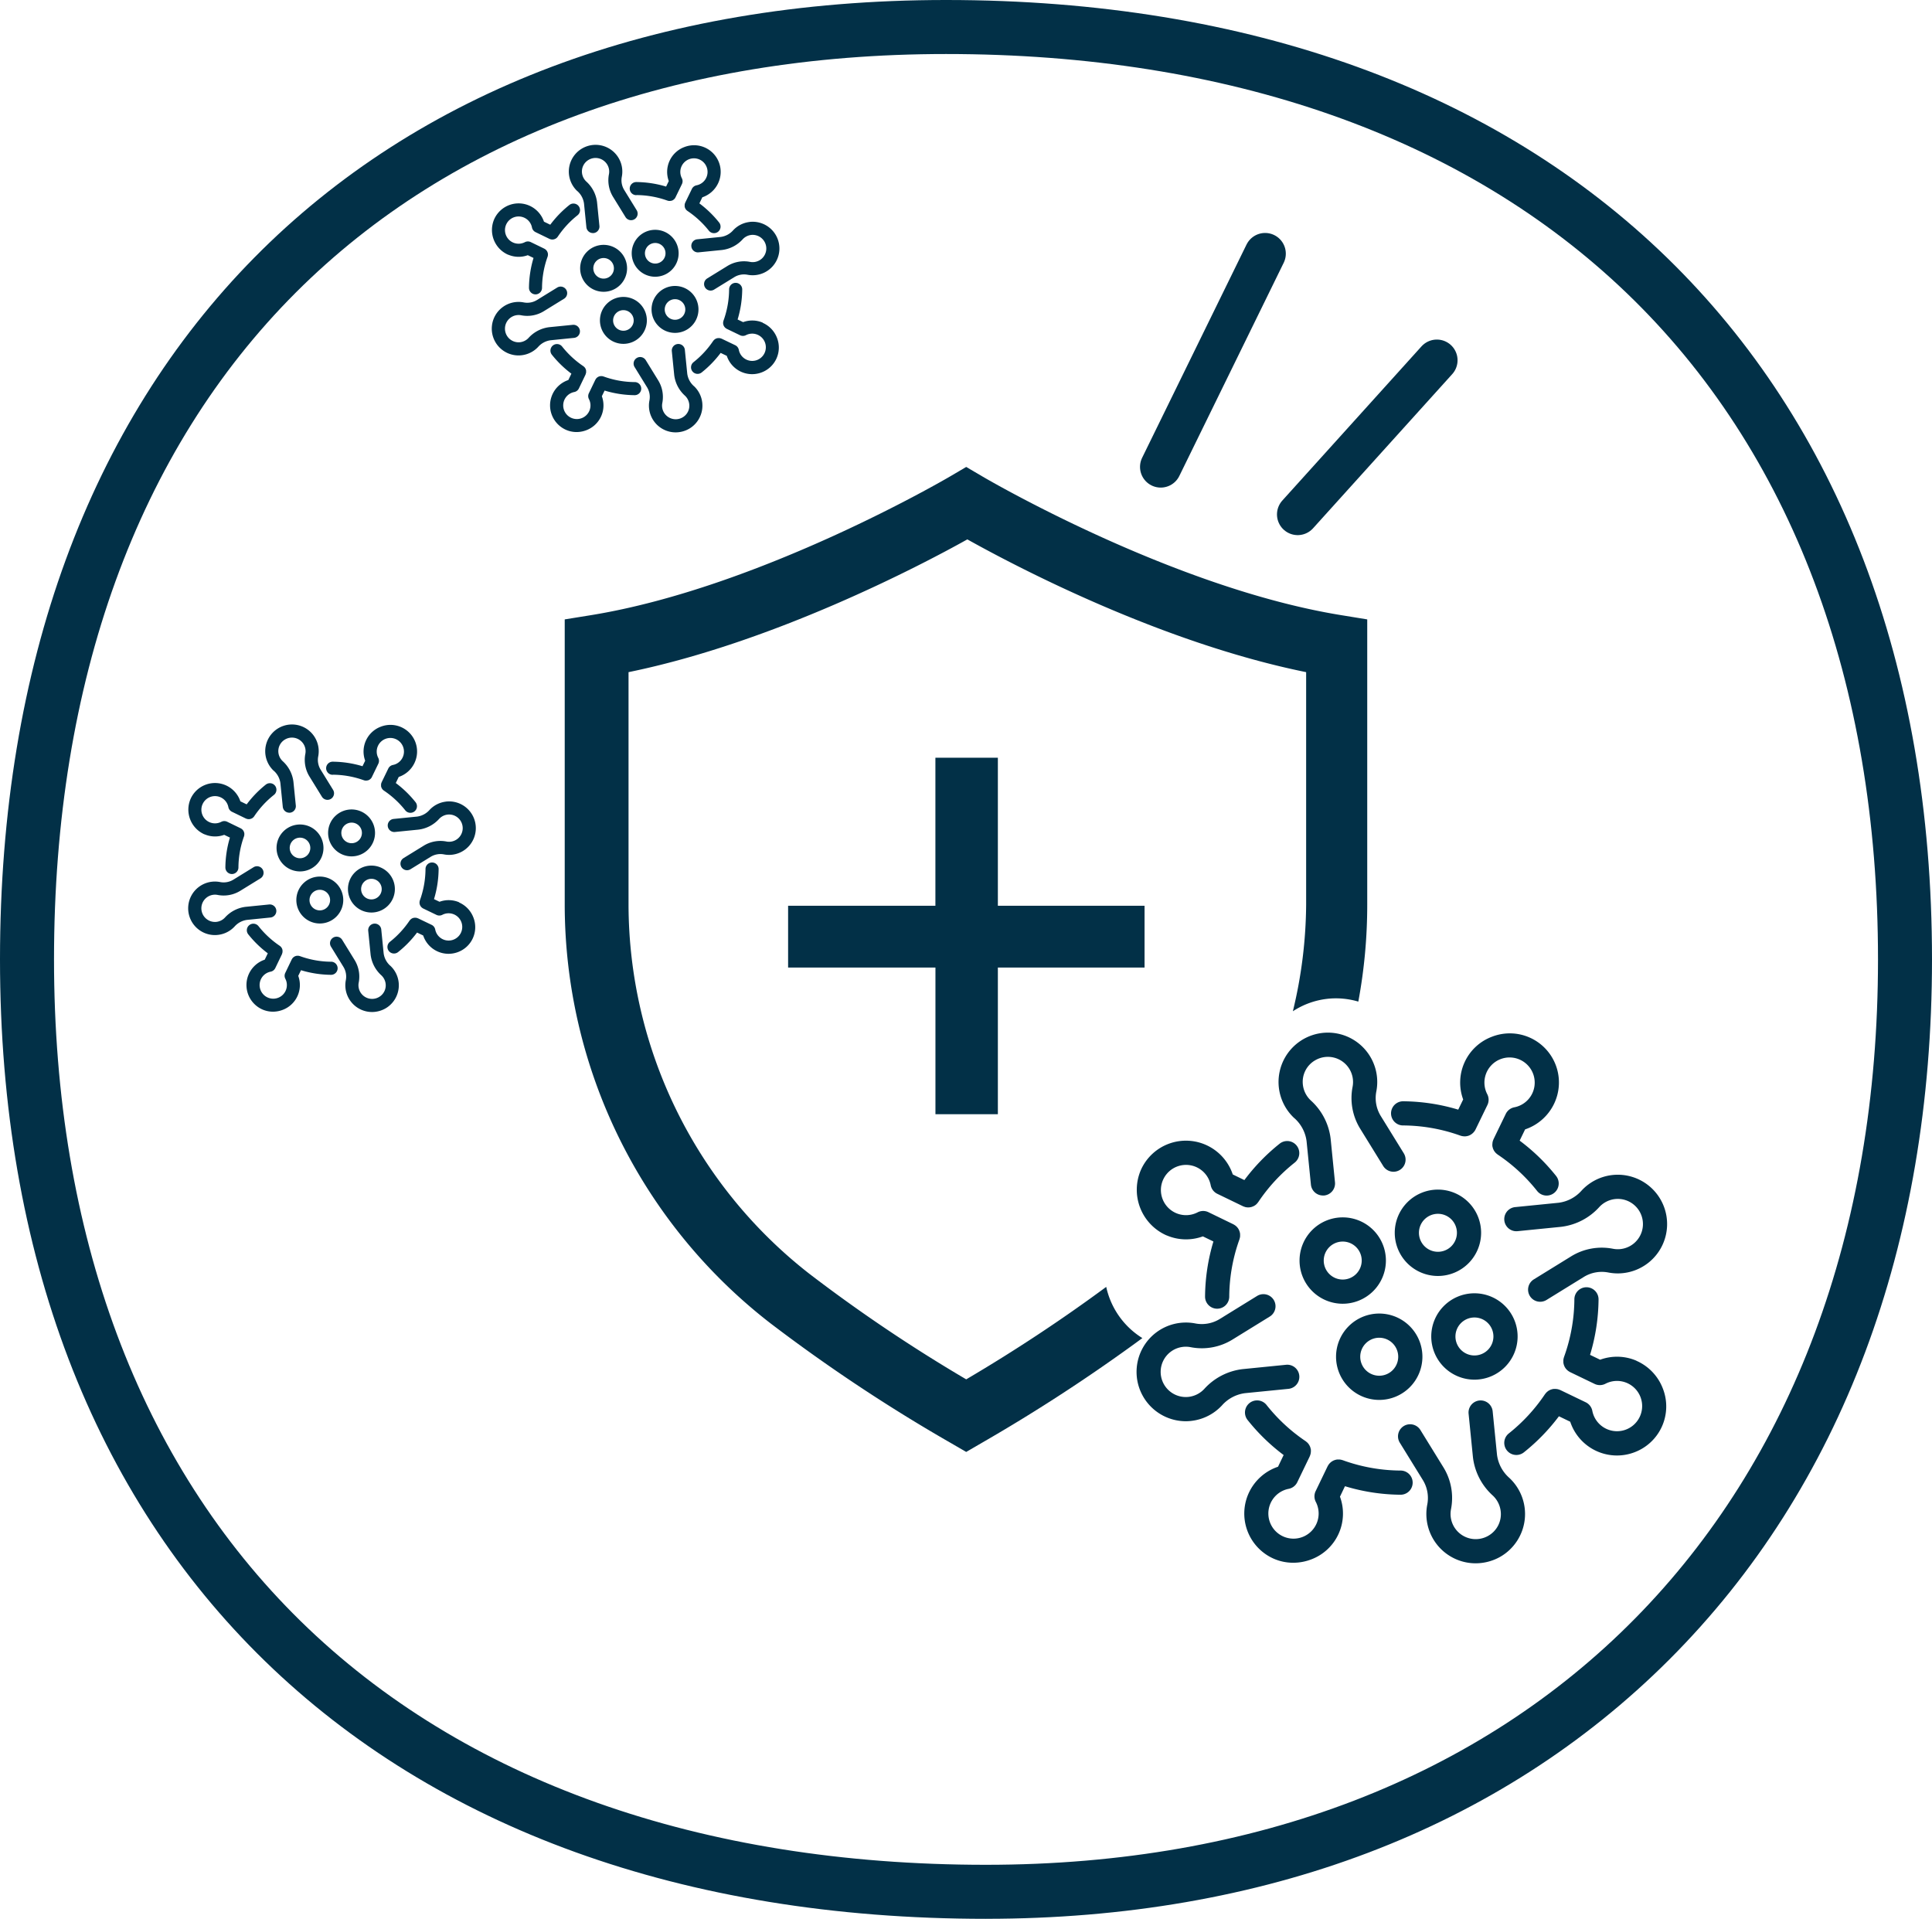 <svg xmlns="http://www.w3.org/2000/svg" xmlns:xlink="http://www.w3.org/1999/xlink" width="140" height="139.035" viewBox="0 0 140 139.035">
  <defs>
    <clipPath id="clip-path">
      <rect id="Rechteck_3625" data-name="Rechteck 3625" width="140" height="139.035" fill="#023047"/>
    </clipPath>
    <clipPath id="clip-path-3">
      <rect id="Rechteck_3681" data-name="Rechteck 3681" width="62.688" height="62.256" fill="#023047"/>
    </clipPath>
    <clipPath id="clip-path-4">
      <rect id="Rechteck_3682" data-name="Rechteck 3682" width="33.979" height="33.745" fill="#023047"/>
    </clipPath>
    <clipPath id="clip-path-5">
      <rect id="Rechteck_3683" data-name="Rechteck 3683" width="58.155" height="71.376" fill="#023047"/>
    </clipPath>
  </defs>
  <g id="Gruppe_9855" data-name="Gruppe 9855" transform="translate(-113.5 -181)">
    <g id="Gruppe_9177" data-name="Gruppe 9177" transform="translate(-1644.5 -1778)">
      <g id="Gruppe_9156" data-name="Gruppe 9156" transform="translate(1758 1959)">
        <g id="Gruppe_9155" data-name="Gruppe 9155">
          <g id="Gruppe_9154" data-name="Gruppe 9154" clip-path="url(#clip-path)">
            <path id="Pfad_5852" data-name="Pfad 5852" d="M71.448,139.035C27.377,139.035,0,112.4,0,69.516S26.268,0,68.552,0C112.623,0,140,26.637,140,69.516c0,20.735-6.581,38.277-19.032,50.728-12.293,12.293-29.417,18.79-49.52,18.79M68.552,3.914c-19.517,0-35.809,5.976-47.115,17.282C9.973,32.659,3.914,49.369,3.914,69.516c0,19.912,6.18,36.491,17.871,47.947,11.79,11.552,28.963,17.658,49.663,17.658,39.267,0,64.639-25.752,64.639-65.6,0-20.151-6.3-36.851-18.219-48.293C106.071,9.9,89.018,3.914,68.552,3.914" fill="#023047"/>
          </g>
        </g>
      </g>
    </g>
    <g id="Gruppe_9359" data-name="Gruppe 9359" transform="translate(183.5 243.901)" clip-path="url(#clip-path-3)">
      <path id="Pfad_6246" data-name="Pfad 6246" d="M267.763,495.831a12.482,12.482,0,0,1-3.865-.639c-.11-.036-.219-.075-.328-.114-.014-.005-.028-.006-.042-.011a.845.845,0,0,0-.091-.023c-.027-.005-.054-.009-.081-.012a.868.868,0,0,0-.088,0c-.028,0-.056,0-.084,0s-.055.007-.082.012-.056.012-.083.021-.052.017-.077.027-.052.022-.077.036-.048.027-.072.042-.047.032-.069.05-.042.036-.062.055a.849.849,0,0,0-.06.064c-.018.021-.035.043-.05.066a.891.891,0,0,0-.048.078c-.007.013-.017.025-.023.038l-.867,1.8a.877.877,0,0,0,.012.783,1.822,1.822,0,1,1-1.964-.949.876.876,0,0,0,.622-.481l.9-1.866c0-.008.005-.016.009-.024a.868.868,0,0,0,.031-.087c.008-.026.018-.052.024-.079s.009-.057.013-.085.008-.056.008-.085,0-.054,0-.082,0-.058-.008-.086-.012-.053-.02-.079-.014-.055-.024-.082-.023-.05-.035-.075a.845.845,0,0,0-.039-.075c-.014-.023-.032-.045-.048-.067a.87.87,0,0,0-.056-.069c-.018-.02-.039-.037-.06-.055a.853.853,0,0,0-.071-.059c-.007-.005-.012-.011-.019-.016a12.56,12.56,0,0,1-2.833-2.623.876.876,0,1,0-1.374,1.088,14.307,14.307,0,0,0,2.612,2.539l-.407.848a3.594,3.594,0,0,0-2.087,1.834,3.574,3.574,0,0,0,1.712,4.8,3.506,3.506,0,0,0,1.477.322,3.641,3.641,0,0,0,1.3-.24,3.548,3.548,0,0,0,2.087-4.548l.363-.757a14.233,14.233,0,0,0,4.02.617h.006a.876.876,0,0,0,.006-1.752" transform="translate(-236.277 -452.178)" fill="#023047"/>
      <path id="Pfad_6247" data-name="Pfad 6247" d="M392.771,159a12.489,12.489,0,0,1,3.834.629q.162.054.322.111c.015.005.03.007.045.012s.046.014.07.019a.893.893,0,0,0,.094.014c.022,0,.043.005.065.006l.024,0c.01,0,.019,0,.029,0a.872.872,0,0,0,.209-.032l.032-.008a.876.876,0,0,0,.207-.1l.041-.029a.866.866,0,0,0,.165-.156l.008-.009a.876.876,0,0,0,.1-.154l.864-1.781a.877.877,0,0,0-.01-.786,1.822,1.822,0,1,1,1.963.949.876.876,0,0,0-.621.478l-.888,1.834c0,.008-.006.017-.009.025a.861.861,0,0,0-.032.088c-.008.026-.017.051-.023.078a.85.85,0,0,0-.013.087c0,.028-.007.056-.008.083s0,.055,0,.083,0,.057.008.085.012.054.02.081.014.054.024.08.023.051.035.077.024.05.039.074.032.045.049.068a.874.874,0,0,0,.056.069c.018.019.038.037.058.054a.857.857,0,0,0,.074.061c.007.005.013.012.02.017a12.559,12.559,0,0,1,2.863,2.642.876.876,0,1,0,1.374-1.088,14.283,14.283,0,0,0-2.641-2.56l.395-.815a3.6,3.6,0,0,0,2.089-1.835,3.559,3.559,0,0,0-4.489-4.88,3.548,3.548,0,0,0-2.088,4.546l-.358.738a14.239,14.239,0,0,0-3.984-.606h-.006a.876.876,0,0,0-.006,1.752" transform="translate(-361.098 -140.353)" fill="#023047"/>
      <path id="Pfad_6248" data-name="Pfad 6248" d="M313.762,325.118a3.129,3.129,0,1,0-3.129,3.129,3.132,3.132,0,0,0,3.129-3.129m-3.129,1.376a1.376,1.376,0,1,1,1.376-1.376,1.378,1.378,0,0,1-1.376,1.376" transform="translate(-283.334 -296.681)" fill="#023047"/>
      <path id="Pfad_6249" data-name="Pfad 6249" d="M401.538,299.521a3.129,3.129,0,1,0-3.129,3.129,3.132,3.132,0,0,0,3.129-3.129m-4.505,0a1.376,1.376,0,1,1,1.376,1.377,1.378,1.378,0,0,1-1.376-1.377" transform="translate(-364.211 -273.096)" fill="#023047"/>
      <path id="Pfad_6250" data-name="Pfad 6250" d="M432.069,398.236a3.129,3.129,0,1,0-3.129-3.129,3.132,3.132,0,0,0,3.129,3.129m0-4.505a1.376,1.376,0,1,1-1.376,1.377,1.378,1.378,0,0,1,1.376-1.377" transform="translate(-395.226 -361.169)" fill="#023047"/>
      <path id="Pfad_6251" data-name="Pfad 6251" d="M344.293,416.9a3.129,3.129,0,1,0-3.129-3.129,3.132,3.132,0,0,0,3.129,3.129m0-4.505a1.376,1.376,0,1,1-1.376,1.376,1.378,1.378,0,0,1,1.376-1.376" transform="translate(-314.349 -378.365)" fill="#023047"/>
      <path id="Pfad_6252" data-name="Pfad 6252" d="M289.266,157.874a2.689,2.689,0,0,1,.891,1.672l.315,3.15a.876.876,0,0,0,.871.789c.029,0,.059,0,.088,0a.877.877,0,0,0,.785-.959l-.315-3.151a4.44,4.44,0,0,0-1.441-2.781,1.837,1.837,0,0,1-.568-1.114,1.8,1.8,0,0,1,.884-1.789,1.824,1.824,0,0,1,2.716,1.917,4.229,4.229,0,0,0,.552,3.04l1.666,2.7a.876.876,0,0,0,1.491-.921l-1.666-2.7a2.481,2.481,0,0,1-.323-1.783,3.576,3.576,0,1,0-5.945,1.935" transform="translate(-265.478 -139.762)" fill="#023047"/>
      <path id="Pfad_6253" data-name="Pfad 6253" d="M168.189,399.659a.876.876,0,0,0-.174-1.744l-3.15.315a4.445,4.445,0,0,0-2.781,1.441,1.841,1.841,0,0,1-1.114.568,1.823,1.823,0,1,1,.127-3.6,4.224,4.224,0,0,0,3.039-.553l2.7-1.666a.876.876,0,0,0-.921-1.491l-2.7,1.666a2.481,2.481,0,0,1-1.783.323,3.576,3.576,0,1,0-.69,7.088,3.425,3.425,0,0,0,.464-.032,3.571,3.571,0,0,0,2.161-1.111,2.693,2.693,0,0,1,1.673-.891Z" transform="translate(-144.823 -361.926)" fill="#023047"/>
      <path id="Pfad_6254" data-name="Pfad 6254" d="M406.354,496.369a2.689,2.689,0,0,1-.891-1.672l-.315-3.15a.876.876,0,1,0-1.744.174l.315,3.15a4.439,4.439,0,0,0,1.441,2.781,1.839,1.839,0,0,1,.568,1.115,1.8,1.8,0,0,1-.883,1.789,1.824,1.824,0,0,1-2.716-1.917,4.227,4.227,0,0,0-.552-3.039l-1.666-2.7a.876.876,0,1,0-1.491.921l1.666,2.7a2.481,2.481,0,0,1,.323,1.783,3.574,3.574,0,0,0,3.505,4.255,3.632,3.632,0,0,0,1.8-.481,3.574,3.574,0,0,0,.64-5.709" transform="translate(-366.984 -452.185)" fill="#023047"/>
      <path id="Pfad_6255" data-name="Pfad 6255" d="M504.007,282.664a3.567,3.567,0,0,0-2.162,1.111,2.689,2.689,0,0,1-1.672.891l-3.15.315a.876.876,0,0,0,.174,1.744l3.15-.315a4.442,4.442,0,0,0,2.781-1.442,1.838,1.838,0,0,1,1.114-.568,1.823,1.823,0,1,1-.127,3.6,4.228,4.228,0,0,0-3.04.552l-2.7,1.666a.876.876,0,1,0,.921,1.491l2.7-1.666a2.487,2.487,0,0,1,1.783-.323,3.575,3.575,0,1,0,.227-7.056" transform="translate(-457.229 -260.417)" fill="#023047"/>
      <path id="Pfad_6256" data-name="Pfad 6256" d="M159.656,258.124a3.555,3.555,0,0,0,2.627.073l.764.371a14.248,14.248,0,0,0-.606,3.987.876.876,0,0,0,.87.883h.007a.876.876,0,0,0,.876-.87,12.492,12.492,0,0,1,.629-3.836c.036-.108.073-.216.112-.324,0-.013.006-.027.01-.04a.846.846,0,0,0,.023-.09c.005-.027.01-.054.012-.081a.842.842,0,0,0,0-.088c0-.028,0-.056,0-.083s-.007-.056-.013-.084-.012-.054-.02-.081-.018-.053-.028-.08-.022-.051-.034-.075-.028-.05-.043-.074-.031-.045-.048-.067-.037-.043-.057-.064-.04-.04-.062-.058-.044-.035-.068-.051a.849.849,0,0,0-.076-.047c-.013-.007-.024-.017-.037-.023l-1.807-.877a.875.875,0,0,0-.786.01,1.821,1.821,0,1,1,.949-1.964.876.876,0,0,0,.477.621l1.86.9a.869.869,0,0,0,.1.038c.014,0,.028.011.042.016a.867.867,0,0,0,.222.032l.014,0c.012,0,.024,0,.036,0a.867.867,0,0,0,.142-.017l.059-.014a.871.871,0,0,0,.133-.05c.017-.008.034-.014.05-.023a.874.874,0,0,0,.162-.112l.011-.012a.868.868,0,0,0,.122-.14c0-.006.01-.011.015-.017a12.553,12.553,0,0,1,2.642-2.861.876.876,0,0,0-1.088-1.374,14.3,14.3,0,0,0-2.559,2.64l-.841-.408a3.593,3.593,0,0,0-1.835-2.089,3.573,3.573,0,0,0-4.8,1.712,3.611,3.611,0,0,0,1.836,4.792" transform="translate(-145.118 -231.512)" fill="#023047"/>
      <path id="Pfad_6257" data-name="Pfad 6257" d="M505.829,391.733a3.556,3.556,0,0,0-2.629-.072l-.731-.352a14.241,14.241,0,0,0,.616-4.016.876.876,0,1,0-1.752-.013,12.489,12.489,0,0,1-.638,3.861q-.055.165-.114.328c-.005.014-.006.028-.011.042a.874.874,0,0,0-.023.09c-.005.027-.01.055-.012.082a.865.865,0,0,0,0,.087c0,.028,0,.056,0,.084s.007.056.012.083.012.055.02.082a.835.835,0,0,0,.028.079c.01.026.022.05.034.075s.028.05.043.074.031.045.048.067.037.043.057.064.041.04.063.059.044.035.067.051a.869.869,0,0,0,.078.048c.013.007.024.016.038.023l1.777.856a.876.876,0,0,0,.783-.012,1.822,1.822,0,1,1-.949,1.964.877.877,0,0,0-.48-.622l-1.838-.885-.024-.009a.877.877,0,0,0-.083-.03c-.028-.009-.056-.019-.085-.025s-.05-.008-.075-.011a.89.89,0,0,0-.1-.009c-.023,0-.046,0-.069,0a.863.863,0,0,0-.1.01c-.023,0-.046.011-.069.017a.886.886,0,0,0-.091.027c-.024.009-.047.021-.07.032a.881.881,0,0,0-.08.042c-.023.014-.044.031-.065.047a.883.883,0,0,0-.07.057c-.019.018-.037.039-.055.059a.859.859,0,0,0-.06.072c0,.007-.011.012-.016.019A12.557,12.557,0,0,1,496.585,397a.876.876,0,0,0,1.088,1.374,14.307,14.307,0,0,0,2.54-2.615l.819.395a3.567,3.567,0,0,0,4.592,2.237,3.548,3.548,0,0,0,2.122-4.637,3.59,3.59,0,0,0-1.919-2.016" transform="translate(-457.248 -356.039)" fill="#023047"/>
    </g>
    <g id="Gruppe_9845" data-name="Gruppe 9845" transform="translate(120.443 227.028)" clip-path="url(#clip-path-4)">
      <path id="Pfad_6896" data-name="Pfad 6896" d="M262.574,493.5a6.765,6.765,0,0,1-2.1-.346l-.178-.062-.023-.006-.049-.013-.044-.007-.047,0-.046,0-.045.007-.045.011-.042.015-.042.019-.039.023-.037.027-.034.03a.465.465,0,0,0-.032.035c-.01.011-.019.023-.027.036a.492.492,0,0,0-.026.042c0,.007-.009.013-.013.021l-.47.978a.475.475,0,0,0,.006.424.988.988,0,1,1-1.065-.514.475.475,0,0,0,.337-.261l.486-1.012s0-.009,0-.013a.465.465,0,0,0,.017-.047c0-.014.01-.028.013-.043s0-.031.007-.046,0-.031,0-.046,0-.029,0-.044,0-.031,0-.047-.007-.029-.011-.043-.008-.03-.013-.045-.012-.027-.019-.041a.455.455,0,0,0-.021-.041c-.008-.013-.017-.024-.026-.036a.47.47,0,0,0-.03-.038c-.01-.011-.021-.02-.032-.03a.457.457,0,0,0-.039-.032l-.011-.009a6.809,6.809,0,0,1-1.536-1.422.475.475,0,1,0-.745.59,7.756,7.756,0,0,0,1.416,1.376l-.221.46a1.948,1.948,0,0,0-1.131.994,1.937,1.937,0,0,0,.928,2.6,1.9,1.9,0,0,0,.8.175,1.973,1.973,0,0,0,.7-.13,1.923,1.923,0,0,0,1.131-2.465l.2-.41a7.714,7.714,0,0,0,2.179.334h0a.475.475,0,0,0,0-.95" transform="translate(-245.507 -469.842)" fill="#023047"/>
      <path id="Pfad_6897" data-name="Pfad 6897" d="M392.372,155.942a6.77,6.77,0,0,1,2.078.341l.175.06.024.007.038.01a.485.485,0,0,0,.051.008l.035,0h.013l.016,0a.472.472,0,0,0,.113-.017l.017,0a.474.474,0,0,0,.112-.055l.022-.016a.469.469,0,0,0,.09-.084l0,0a.475.475,0,0,0,.052-.084l.468-.965a.475.475,0,0,0-.006-.426.987.987,0,1,1,1.064.515.475.475,0,0,0-.336.259l-.482.994s0,.009-.005.014a.47.47,0,0,0-.018.048c0,.014-.009.028-.012.042a.458.458,0,0,0-.007.047c0,.015,0,.03,0,.045s0,.03,0,.045,0,.031,0,.046.007.029.011.044.008.029.013.044.012.028.019.042.013.027.021.04.017.025.026.037a.474.474,0,0,0,.03.037c.01.01.021.02.031.029a.46.46,0,0,0,.04.033l.011.009a6.808,6.808,0,0,1,1.552,1.432.475.475,0,1,0,.745-.59,7.741,7.741,0,0,0-1.432-1.388l.214-.442a1.949,1.949,0,0,0,1.133-.995,1.929,1.929,0,0,0-2.433-2.645,1.923,1.923,0,0,0-1.132,2.464l-.194.4a7.719,7.719,0,0,0-2.16-.328h0a.475.475,0,0,0,0,.95" transform="translate(-375.204 -145.836)" fill="#023047"/>
      <path id="Pfad_6898" data-name="Pfad 6898" d="M310.9,323.685a1.7,1.7,0,1,0-1.7,1.7,1.7,1.7,0,0,0,1.7-1.7m-1.7.746a.746.746,0,1,1,.746-.746.747.747,0,0,1-.746.746" transform="translate(-294.403 -308.271)" fill="#023047"/>
      <path id="Pfad_6899" data-name="Pfad 6899" d="M398.672,298.088a1.7,1.7,0,1,0-1.7,1.7,1.7,1.7,0,0,0,1.7-1.7m-2.442,0a.746.746,0,1,1,.746.746.747.747,0,0,1-.746-.746" transform="translate(-378.439 -283.764)" fill="#023047"/>
      <path id="Pfad_6900" data-name="Pfad 6900" d="M430.636,395.37a1.7,1.7,0,1,0-1.7-1.7,1.7,1.7,0,0,0,1.7,1.7m0-2.442a.746.746,0,1,1-.746.746.747.747,0,0,1,.746-.746" transform="translate(-410.665 -375.278)" fill="#023047"/>
      <path id="Pfad_6901" data-name="Pfad 6901" d="M342.86,414.033a1.7,1.7,0,1,0-1.7-1.7,1.7,1.7,0,0,0,1.7,1.7m0-2.442a.746.746,0,1,1-.746.746.747.747,0,0,1,.746-.746" transform="translate(-326.629 -393.146)" fill="#023047"/>
      <path id="Pfad_6902" data-name="Pfad 6902" d="M288.743,155.04a1.458,1.458,0,0,1,.483.906l.171,1.708a.475.475,0,0,0,.472.428l.048,0a.475.475,0,0,0,.425-.52l-.171-1.708a2.407,2.407,0,0,0-.781-1.508,1,1,0,0,1-.308-.6.975.975,0,0,1,.479-.97.989.989,0,0,1,1.472,1.039,2.292,2.292,0,0,0,.3,1.648l.9,1.461a.475.475,0,1,0,.808-.5l-.9-1.461a1.345,1.345,0,0,1-.175-.967,1.938,1.938,0,1,0-3.223,1.049" transform="translate(-275.849 -145.222)" fill="#023047"/>
      <path id="Pfad_6903" data-name="Pfad 6903" d="M163.146,396.518a.475.475,0,0,0-.095-.945l-1.708.171a2.409,2.409,0,0,0-1.507.781,1,1,0,0,1-.6.308.988.988,0,1,1,.069-1.951,2.289,2.289,0,0,0,1.647-.3l1.461-.9a.475.475,0,1,0-.5-.808l-1.461.9a1.345,1.345,0,0,1-.967.175,1.939,1.939,0,1,0-.374,3.842,1.855,1.855,0,0,0,.251-.017,1.935,1.935,0,0,0,1.172-.6,1.46,1.46,0,0,1,.907-.483Z" transform="translate(-150.481 -376.065)" fill="#023047"/>
      <path id="Pfad_6904" data-name="Pfad 6904" d="M402.661,493.8a1.457,1.457,0,0,1-.483-.906l-.171-1.708a.475.475,0,1,0-.945.094l.171,1.707a2.406,2.406,0,0,0,.781,1.507,1,1,0,0,1,.308.6.975.975,0,0,1-.479.97.989.989,0,0,1-1.472-1.039,2.292,2.292,0,0,0-.3-1.647l-.9-1.461a.475.475,0,0,0-.808.5l.9,1.461a1.345,1.345,0,0,1,.175.967,1.937,1.937,0,0,0,1.9,2.306,1.969,1.969,0,0,0,.975-.261,1.937,1.937,0,0,0,.347-3.094" transform="translate(-381.321 -469.85)" fill="#023047"/>
      <path id="Pfad_6905" data-name="Pfad 6905" d="M500.447,282.649a1.933,1.933,0,0,0-1.172.6,1.457,1.457,0,0,1-.906.483l-1.708.171a.475.475,0,0,0,.095.945l1.708-.171a2.408,2.408,0,0,0,1.507-.781,1,1,0,0,1,.6-.308.988.988,0,1,1-.069,1.951,2.292,2.292,0,0,0-1.648.3l-1.461.9a.475.475,0,0,0,.5.808l1.461-.9a1.348,1.348,0,0,1,.967-.175,1.938,1.938,0,1,0,.123-3.825" transform="translate(-475.091 -270.591)" fill="#023047"/>
      <path id="Pfad_6906" data-name="Pfad 6906" d="M158.667,254.981a1.927,1.927,0,0,0,1.424.039l.414.2a7.723,7.723,0,0,0-.329,2.161.475.475,0,0,0,.471.479h0a.475.475,0,0,0,.475-.471,6.771,6.771,0,0,1,.341-2.079c.019-.059.04-.117.061-.175,0-.007,0-.015.006-.022a.456.456,0,0,0,.012-.049c0-.015.005-.029.007-.044a.454.454,0,0,0,0-.048c0-.015,0-.03,0-.045s0-.03-.007-.045-.006-.029-.011-.044-.01-.029-.015-.043-.012-.027-.019-.041-.015-.027-.024-.04-.017-.025-.026-.036-.02-.024-.031-.035-.022-.022-.034-.032a.5.5,0,0,0-.078-.053l-.02-.012-.979-.475a.474.474,0,0,0-.426.006.987.987,0,1,1,.514-1.064.475.475,0,0,0,.259.336l1.008.489a.469.469,0,0,0,.056.02l.023.008a.471.471,0,0,0,.12.018h.008l.02,0a.472.472,0,0,0,.077-.009l.032-.008a.472.472,0,0,0,.072-.027l.027-.012a.473.473,0,0,0,.088-.06l.006-.006a.471.471,0,0,0,.066-.076l.008-.009a6.8,6.8,0,0,1,1.432-1.551.475.475,0,0,0-.59-.745,7.75,7.75,0,0,0-1.387,1.431l-.456-.221a1.948,1.948,0,0,0-.995-1.132,1.937,1.937,0,0,0-2.6.928,1.957,1.957,0,0,0,1,2.6" transform="translate(-150.787 -240.557)" fill="#023047"/>
      <path id="Pfad_6907" data-name="Pfad 6907" d="M501.443,389.3a1.927,1.927,0,0,0-1.425-.039l-.4-.191a7.721,7.721,0,0,0,.334-2.177.475.475,0,1,0-.95-.007,6.77,6.77,0,0,1-.346,2.093q-.03.089-.062.178c0,.007,0,.015-.006.023a.471.471,0,0,0-.012.049c0,.015-.005.03-.007.044a.466.466,0,0,0,0,.047c0,.015,0,.03,0,.046s0,.03.007.045.007.03.011.044a.446.446,0,0,0,.015.043c.006.014.012.027.019.041s.015.027.024.04.017.025.026.036.02.023.031.035a.463.463,0,0,0,.034.032l.036.028a.479.479,0,0,0,.042.026l.02.012.963.464a.475.475,0,0,0,.424-.006.988.988,0,1,1-.515,1.065.475.475,0,0,0-.26-.337l-1-.48-.013,0a.822.822,0,0,0-.091-.03l-.041-.006a.481.481,0,0,0-.052,0l-.038,0a.477.477,0,0,0-.053.005l-.037.009a.477.477,0,0,0-.049.015c-.013,0-.025.011-.038.018a.479.479,0,0,0-.043.023c-.012.008-.024.017-.035.025a.475.475,0,0,0-.038.031c-.011.01-.02.021-.03.032a.469.469,0,0,0-.033.039l-.009.011a6.805,6.805,0,0,1-1.423,1.537.475.475,0,0,0,.59.745,7.755,7.755,0,0,0,1.377-1.417l.444.214a1.933,1.933,0,0,0,2.489,1.212,1.923,1.923,0,0,0,1.15-2.514,1.946,1.946,0,0,0-1.04-1.093" transform="translate(-475.111 -369.948)" fill="#023047"/>
    </g>
    <g id="Gruppe_9847" data-name="Gruppe 9847" transform="translate(154.422 214.834)">
      <g id="Gruppe_9846" data-name="Gruppe 9846" transform="translate(0 -0.005)" clip-path="url(#clip-path-5)">
        <path id="Pfad_6908" data-name="Pfad 6908" d="M39.239,59.412a117.281,117.281,0,0,1-10.145,6.7,112.776,112.776,0,0,1-11.37-7.652,33.989,33.989,0,0,1-13.1-26.749V14.869c10.48-2.146,21.1-7.691,24.551-9.62,3.455,1.929,13.973,7.474,24.551,9.62V31.712a33.521,33.521,0,0,1-.962,7.728,5.733,5.733,0,0,1,2.486-.9,5.586,5.586,0,0,1,.628-.036,5.725,5.725,0,0,1,1.629.237,38.3,38.3,0,0,0,.646-7.033V11.047l-1.9-.31c-12.3-2-25.867-9.976-26-10.056L29.094,0,27.936.681C27.8.761,14.223,8.734,1.919,10.737L0,11.047V31.712A38.385,38.385,0,0,0,14.913,62.054,120.511,120.511,0,0,0,27.95,70.708l1.142.663,1.142-.663a124.689,124.689,0,0,0,11.624-7.586,5.818,5.818,0,0,1-2.619-3.711" transform="translate(0 0.005)" fill="#023047"/>
        <path id="Pfad_6909" data-name="Pfad 6909" d="M354.83,439.078H344.2V428.352h-4.526v10.726H329v4.477h10.677v10.627H344.2V443.555H354.83Z" transform="translate(-312.813 -407.277)" fill="#023047"/>
      </g>
    </g>
    <g id="Gruppe_9848" data-name="Gruppe 9848" transform="translate(142.443 185.028)" clip-path="url(#clip-path-4)">
      <path id="Pfad_6910" data-name="Pfad 6910" d="M262.574,493.5a6.765,6.765,0,0,1-2.1-.346l-.178-.062-.023-.006-.049-.013-.044-.007-.047,0-.046,0-.045.007-.045.011-.042.015-.042.019-.039.023-.037.027-.034.03a.465.465,0,0,0-.032.035c-.01.011-.019.023-.027.036a.492.492,0,0,0-.026.042c0,.007-.009.013-.013.021l-.47.978a.475.475,0,0,0,.006.424.988.988,0,1,1-1.065-.514.475.475,0,0,0,.337-.261l.486-1.012s0-.009,0-.013a.465.465,0,0,0,.017-.047c0-.014.01-.028.013-.043s0-.031.007-.046,0-.031,0-.046,0-.029,0-.044,0-.031,0-.047-.007-.029-.011-.043-.008-.03-.013-.045-.012-.027-.019-.041a.455.455,0,0,0-.021-.041c-.008-.013-.017-.024-.026-.036a.47.47,0,0,0-.03-.038c-.01-.011-.021-.02-.032-.03a.457.457,0,0,0-.039-.032l-.011-.009a6.809,6.809,0,0,1-1.536-1.422.475.475,0,1,0-.745.59,7.756,7.756,0,0,0,1.416,1.376l-.221.46a1.948,1.948,0,0,0-1.131.994,1.937,1.937,0,0,0,.928,2.6,1.9,1.9,0,0,0,.8.175,1.973,1.973,0,0,0,.7-.13,1.923,1.923,0,0,0,1.131-2.465l.2-.41a7.714,7.714,0,0,0,2.179.334h0a.475.475,0,0,0,0-.95" transform="translate(-245.507 -469.842)" fill="#023047"/>
      <path id="Pfad_6911" data-name="Pfad 6911" d="M392.372,155.942a6.77,6.77,0,0,1,2.078.341l.175.06.024.007.038.01a.485.485,0,0,0,.051.008l.035,0h.013l.016,0a.472.472,0,0,0,.113-.017l.017,0a.474.474,0,0,0,.112-.055l.022-.016a.469.469,0,0,0,.09-.084l0,0a.475.475,0,0,0,.052-.084l.468-.965a.475.475,0,0,0-.006-.426.987.987,0,1,1,1.064.515.475.475,0,0,0-.336.259l-.482.994s0,.009-.005.014a.47.47,0,0,0-.018.048c0,.014-.009.028-.012.042a.458.458,0,0,0-.007.047c0,.015,0,.03,0,.045s0,.03,0,.045,0,.031,0,.046.007.029.011.044.008.029.013.044.012.028.019.042.013.027.021.04.017.025.026.037a.474.474,0,0,0,.03.037c.01.01.021.02.031.029a.46.46,0,0,0,.04.033l.011.009a6.808,6.808,0,0,1,1.552,1.432.475.475,0,1,0,.745-.59,7.741,7.741,0,0,0-1.432-1.388l.214-.442a1.949,1.949,0,0,0,1.133-.995,1.929,1.929,0,0,0-2.433-2.645,1.923,1.923,0,0,0-1.132,2.464l-.194.4a7.719,7.719,0,0,0-2.16-.328h0a.475.475,0,0,0,0,.95" transform="translate(-375.204 -145.836)" fill="#023047"/>
      <path id="Pfad_6912" data-name="Pfad 6912" d="M310.9,323.685a1.7,1.7,0,1,0-1.7,1.7,1.7,1.7,0,0,0,1.7-1.7m-1.7.746a.746.746,0,1,1,.746-.746.747.747,0,0,1-.746.746" transform="translate(-294.403 -308.271)" fill="#023047"/>
      <path id="Pfad_6913" data-name="Pfad 6913" d="M398.672,298.088a1.7,1.7,0,1,0-1.7,1.7,1.7,1.7,0,0,0,1.7-1.7m-2.442,0a.746.746,0,1,1,.746.746.747.747,0,0,1-.746-.746" transform="translate(-378.439 -283.764)" fill="#023047"/>
      <path id="Pfad_6914" data-name="Pfad 6914" d="M430.636,395.37a1.7,1.7,0,1,0-1.7-1.7,1.7,1.7,0,0,0,1.7,1.7m0-2.442a.746.746,0,1,1-.746.746.747.747,0,0,1,.746-.746" transform="translate(-410.665 -375.278)" fill="#023047"/>
      <path id="Pfad_6915" data-name="Pfad 6915" d="M342.86,414.033a1.7,1.7,0,1,0-1.7-1.7,1.7,1.7,0,0,0,1.7,1.7m0-2.442a.746.746,0,1,1-.746.746.747.747,0,0,1,.746-.746" transform="translate(-326.629 -393.146)" fill="#023047"/>
      <path id="Pfad_6916" data-name="Pfad 6916" d="M288.743,155.04a1.458,1.458,0,0,1,.483.906l.171,1.708a.475.475,0,0,0,.472.428l.048,0a.475.475,0,0,0,.425-.52l-.171-1.708a2.407,2.407,0,0,0-.781-1.508,1,1,0,0,1-.308-.6.975.975,0,0,1,.479-.97.989.989,0,0,1,1.472,1.039,2.292,2.292,0,0,0,.3,1.648l.9,1.461a.475.475,0,1,0,.808-.5l-.9-1.461a1.345,1.345,0,0,1-.175-.967,1.938,1.938,0,1,0-3.223,1.049" transform="translate(-275.849 -145.222)" fill="#023047"/>
      <path id="Pfad_6917" data-name="Pfad 6917" d="M163.146,396.518a.475.475,0,0,0-.095-.945l-1.708.171a2.409,2.409,0,0,0-1.507.781,1,1,0,0,1-.6.308.988.988,0,1,1,.069-1.951,2.289,2.289,0,0,0,1.647-.3l1.461-.9a.475.475,0,1,0-.5-.808l-1.461.9a1.345,1.345,0,0,1-.967.175,1.939,1.939,0,1,0-.374,3.842,1.855,1.855,0,0,0,.251-.017,1.935,1.935,0,0,0,1.172-.6,1.46,1.46,0,0,1,.907-.483Z" transform="translate(-150.481 -376.065)" fill="#023047"/>
      <path id="Pfad_6918" data-name="Pfad 6918" d="M402.661,493.8a1.457,1.457,0,0,1-.483-.906l-.171-1.708a.475.475,0,1,0-.945.094l.171,1.707a2.406,2.406,0,0,0,.781,1.507,1,1,0,0,1,.308.6.975.975,0,0,1-.479.97.989.989,0,0,1-1.472-1.039,2.292,2.292,0,0,0-.3-1.647l-.9-1.461a.475.475,0,0,0-.808.5l.9,1.461a1.345,1.345,0,0,1,.175.967,1.937,1.937,0,0,0,1.9,2.306,1.969,1.969,0,0,0,.975-.261,1.937,1.937,0,0,0,.347-3.094" transform="translate(-381.321 -469.85)" fill="#023047"/>
      <path id="Pfad_6919" data-name="Pfad 6919" d="M500.447,282.649a1.933,1.933,0,0,0-1.172.6,1.457,1.457,0,0,1-.906.483l-1.708.171a.475.475,0,0,0,.095.945l1.708-.171a2.408,2.408,0,0,0,1.507-.781,1,1,0,0,1,.6-.308.988.988,0,1,1-.069,1.951,2.292,2.292,0,0,0-1.648.3l-1.461.9a.475.475,0,0,0,.5.808l1.461-.9a1.348,1.348,0,0,1,.967-.175,1.938,1.938,0,1,0,.123-3.825" transform="translate(-475.091 -270.591)" fill="#023047"/>
      <path id="Pfad_6920" data-name="Pfad 6920" d="M158.667,254.981a1.927,1.927,0,0,0,1.424.039l.414.2a7.723,7.723,0,0,0-.329,2.161.475.475,0,0,0,.471.479h0a.475.475,0,0,0,.475-.471,6.771,6.771,0,0,1,.341-2.079c.019-.059.04-.117.061-.175,0-.007,0-.015.006-.022a.456.456,0,0,0,.012-.049c0-.015.005-.029.007-.044a.454.454,0,0,0,0-.048c0-.015,0-.03,0-.045s0-.03-.007-.045-.006-.029-.011-.044-.01-.029-.015-.043-.012-.027-.019-.041-.015-.027-.024-.04-.017-.025-.026-.036-.02-.024-.031-.035-.022-.022-.034-.032a.5.5,0,0,0-.078-.053l-.02-.012-.979-.475a.474.474,0,0,0-.426.006.987.987,0,1,1,.514-1.064.475.475,0,0,0,.259.336l1.008.489a.469.469,0,0,0,.056.02l.023.008a.471.471,0,0,0,.12.018h.008l.02,0a.472.472,0,0,0,.077-.009l.032-.008a.472.472,0,0,0,.072-.027l.027-.012a.473.473,0,0,0,.088-.06l.006-.006a.471.471,0,0,0,.066-.076l.008-.009a6.8,6.8,0,0,1,1.432-1.551.475.475,0,0,0-.59-.745,7.75,7.75,0,0,0-1.387,1.431l-.456-.221a1.948,1.948,0,0,0-.995-1.132,1.937,1.937,0,0,0-2.6.928,1.957,1.957,0,0,0,1,2.6" transform="translate(-150.787 -240.557)" fill="#023047"/>
      <path id="Pfad_6921" data-name="Pfad 6921" d="M501.443,389.3a1.927,1.927,0,0,0-1.425-.039l-.4-.191a7.721,7.721,0,0,0,.334-2.177.475.475,0,1,0-.95-.007,6.77,6.77,0,0,1-.346,2.093q-.03.089-.062.178c0,.007,0,.015-.006.023a.471.471,0,0,0-.012.049c0,.015-.005.03-.007.044a.466.466,0,0,0,0,.047c0,.015,0,.03,0,.046s0,.03.007.045.007.03.011.044a.446.446,0,0,0,.015.043c.006.014.012.027.019.041s.015.027.024.04.017.025.026.036.02.023.031.035a.463.463,0,0,0,.034.032l.036.028a.479.479,0,0,0,.042.026l.02.012.963.464a.475.475,0,0,0,.424-.006.988.988,0,1,1-.515,1.065.475.475,0,0,0-.26-.337l-1-.48-.013,0a.822.822,0,0,0-.091-.03l-.041-.006a.481.481,0,0,0-.052,0l-.038,0a.477.477,0,0,0-.053.005l-.037.009a.477.477,0,0,0-.049.015c-.013,0-.025.011-.038.018a.479.479,0,0,0-.043.023c-.012.008-.024.017-.035.025a.475.475,0,0,0-.038.031c-.011.01-.02.021-.03.032a.469.469,0,0,0-.033.039l-.009.011a6.805,6.805,0,0,1-1.423,1.537.475.475,0,0,0,.59.745,7.755,7.755,0,0,0,1.377-1.417l.444.214a1.933,1.933,0,0,0,2.489,1.212,1.923,1.923,0,0,0,1.15-2.514,1.946,1.946,0,0,0-1.04-1.093" transform="translate(-475.111 -369.948)" fill="#023047"/>
    </g>
    <path id="Pfad_6922" data-name="Pfad 6922" d="M-4776.39-7727.17l7.565-15.45" transform="translate(4974 7942)" fill="none" stroke="#023047" stroke-linecap="round" stroke-width="3"/>
    <path id="Pfad_6930" data-name="Pfad 6930" d="M-4767.119-7723.227l10.085-11.17" transform="translate(4974.654 7941.501)" fill="none" stroke="#023047" stroke-linecap="round" stroke-width="3"/>
  </g>
</svg>
